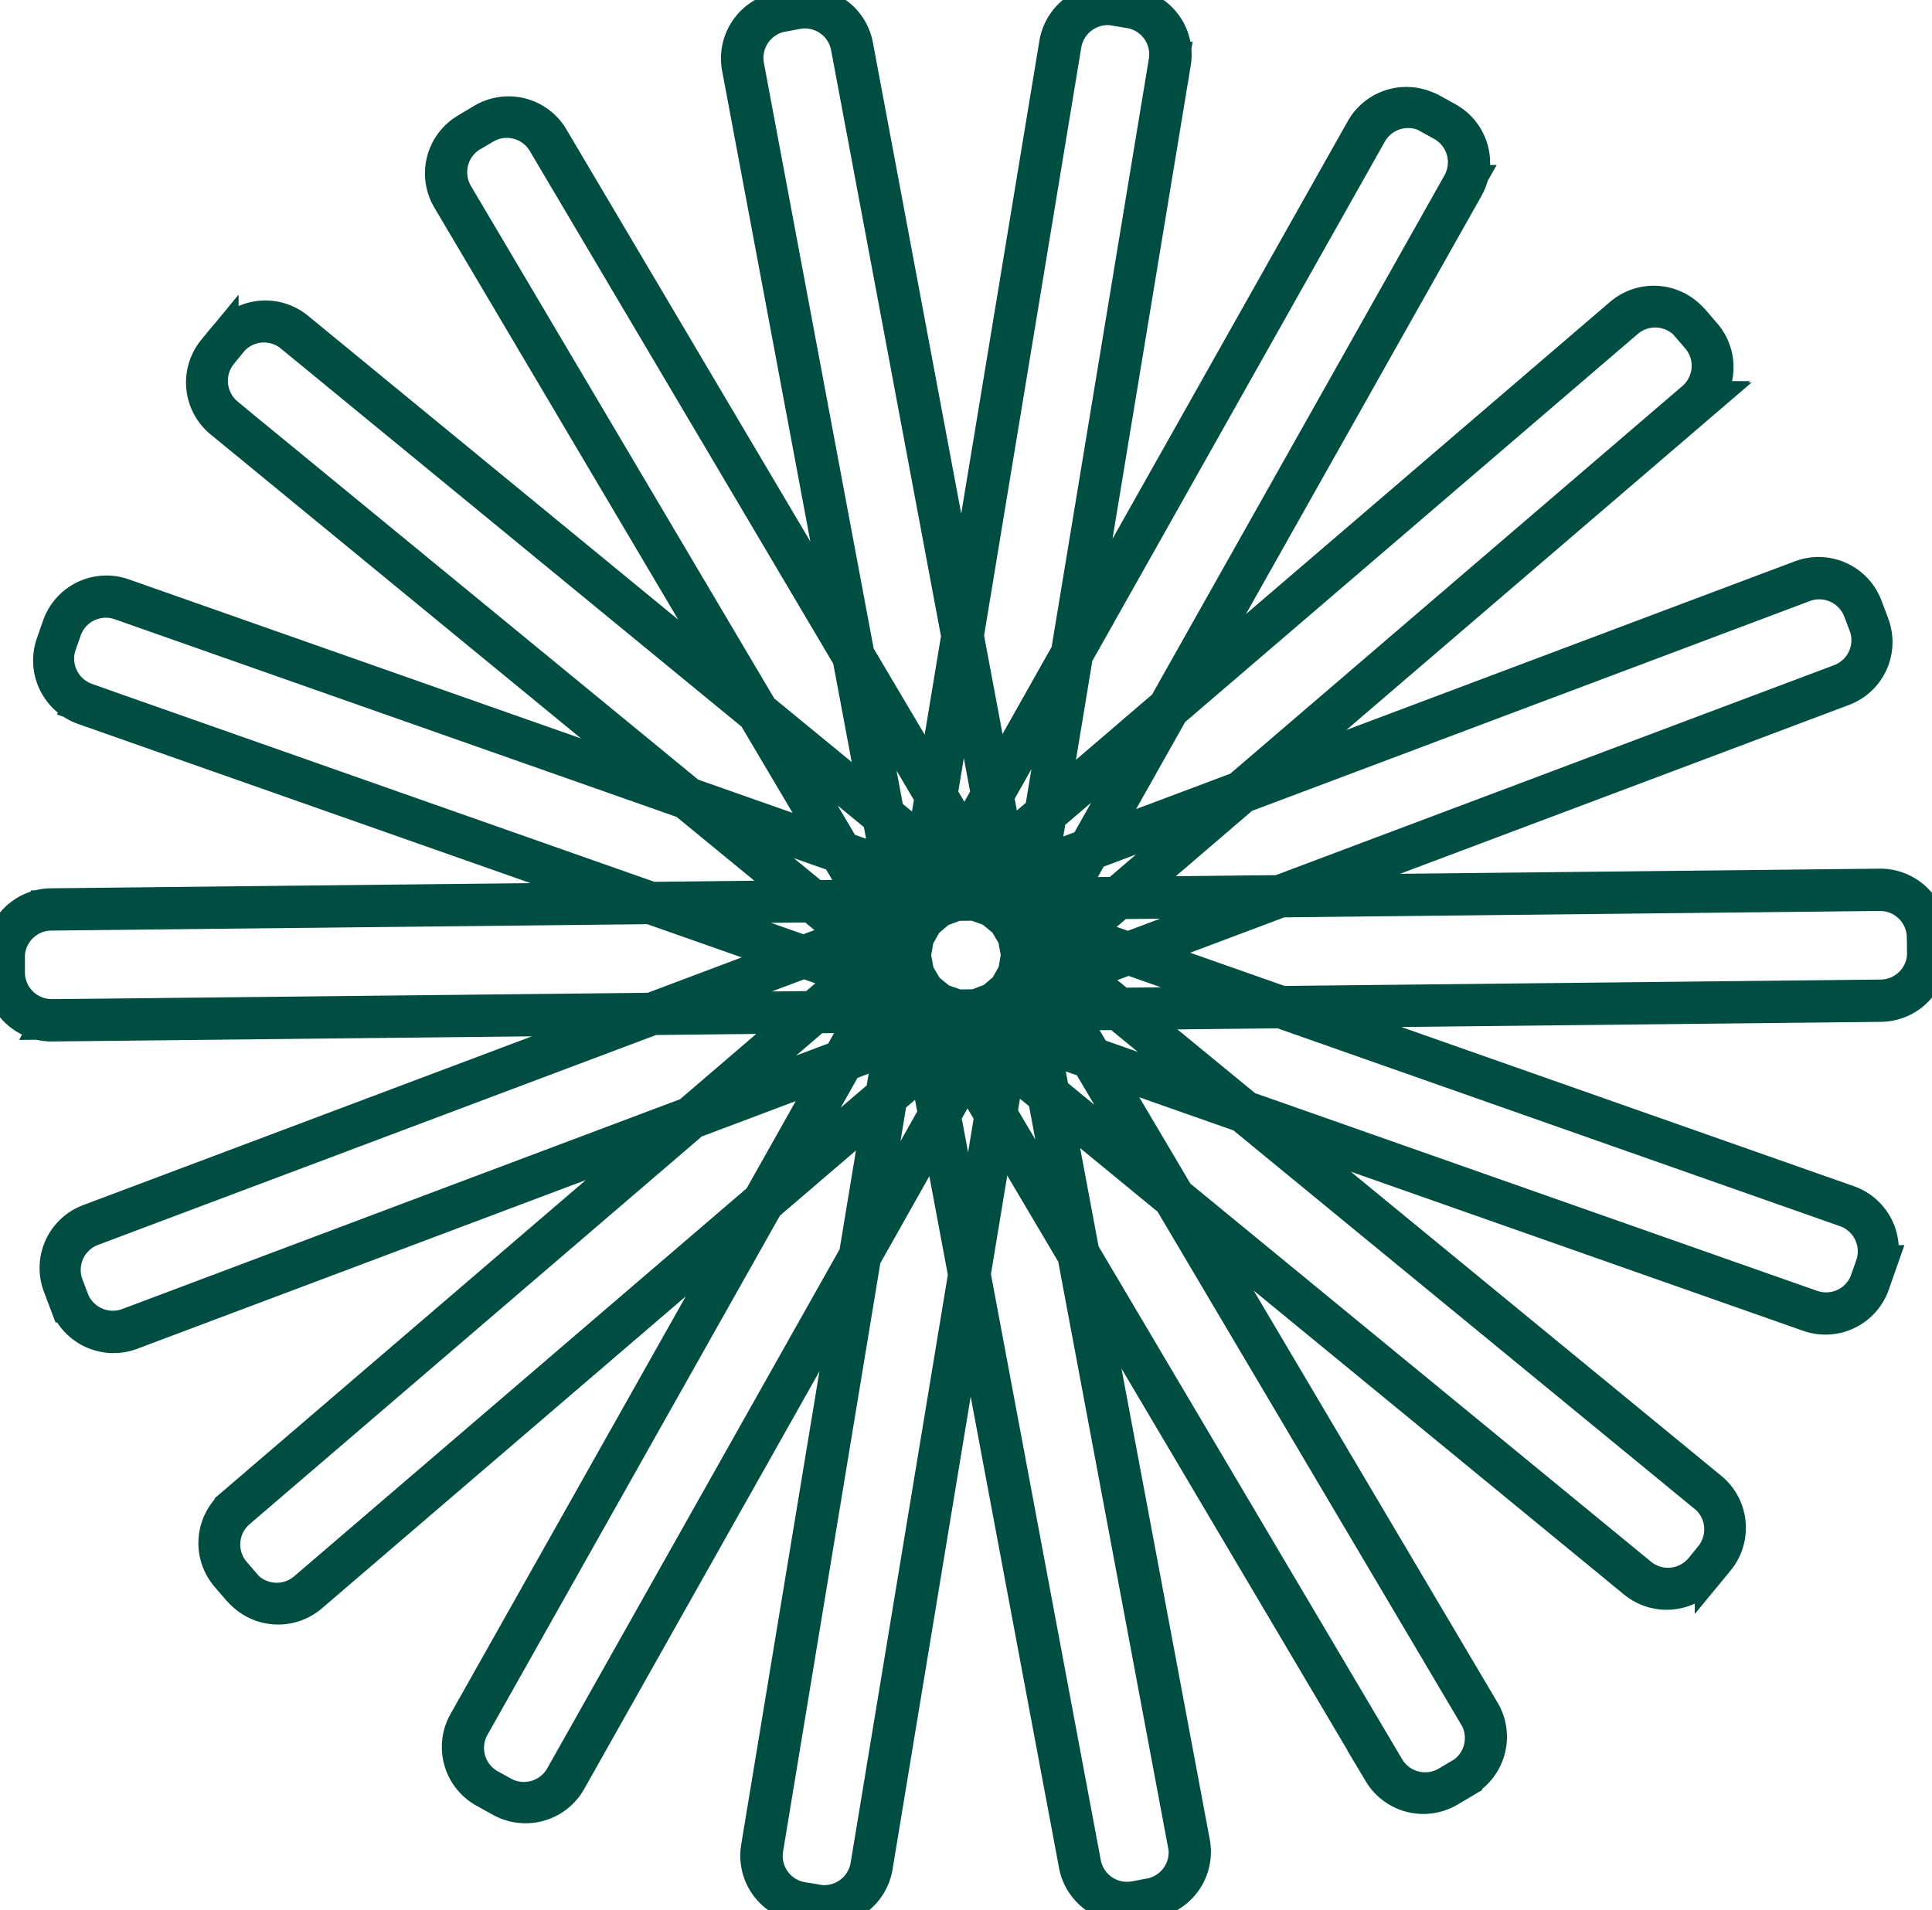 <svg viewBox="0 0 47.814 47.28" height="47.28" width="47.814" xmlns:xlink="http://www.w3.org/1999/xlink" xmlns="http://www.w3.org/2000/svg">
  <defs>
    <clipPath id="clip-path">
      <path fill="none" transform="translate(0 208)" d="M0-160.72H47.814V-208H0Z" data-name="Pfad 227" id="Pfad_227"></path>
    </clipPath>
  </defs>
  <g transform="translate(0 208)" data-name="Gruppe 402" id="Gruppe_402">
    <g clip-path="url(#clip-path)" transform="translate(0 -208)" data-name="Gruppe 305" id="Gruppe_305">
      <g transform="translate(0.114 0.114)" data-name="Gruppe 304" id="Gruppe_304">
        <path stroke-width="1" stroke="#004e42" fill="none" transform="translate(176.389 34.186)" d="M-136.294-26.415l-34.36,29.466a1.161,1.161,0,0,0-.12,1.639l.27.314a1.163,1.163,0,0,0,1.64.13l34.36-29.466a1.161,1.161,0,0,0,.12-1.639l-.27-.314A1.164,1.164,0,0,0-136.294-26.415Zm-6.372-4.625L-164.876,8.4a1.161,1.161,0,0,0,.447,1.581l.361.2a1.164,1.164,0,0,0,1.585-.439l22.21-39.441a1.161,1.161,0,0,0-.447-1.581l-.361-.2A1.164,1.164,0,0,0-142.666-31.041Zm-7.57-2.167-7.381,44.659a1.161,1.161,0,0,0,.961,1.333l.409.067a1.164,1.164,0,0,0,1.339-.955l7.381-44.659a1.161,1.161,0,0,0-.961-1.333l-.409-.067A1.164,1.164,0,0,0-150.236-33.208Zm-7.854.553,8.338,44.49a1.161,1.161,0,0,0,1.359.924l.407-.077a1.164,1.164,0,0,0,.932-1.355l-8.339-44.49a1.161,1.161,0,0,0-1.359-.924l-.407.077A1.163,1.163,0,0,0-158.09-32.655Zm-7.192,3.206L-142.23,9.505a1.162,1.162,0,0,0,1.593.4l.356-.211a1.163,1.163,0,0,0,.412-1.592L-162.92-30.85a1.161,1.161,0,0,0-1.593-.4l-.356.211A1.164,1.164,0,0,0-165.282-29.45Zm-5.662,5.472,34.986,28.721a1.161,1.161,0,0,0,1.635-.166l.263-.321a1.164,1.164,0,0,0-.157-1.637L-169.2-26.1a1.161,1.161,0,0,0-1.635.166l-.263.321A1.164,1.164,0,0,0-170.943-23.978Zm-3.449,7.078,42.7,15.024a1.161,1.161,0,0,0,1.479-.715l.137-.391a1.164,1.164,0,0,0-.708-1.485l-42.7-15.024a1.161,1.161,0,0,0-1.48.715l-.137.391A1.164,1.164,0,0,0-174.392-16.9Zm-.82,7.831,45.262-.486a1.161,1.161,0,0,0,1.146-1.178l0-.414a1.164,1.164,0,0,0-1.173-1.153l-45.262.486a1.161,1.161,0,0,0-1.146,1.178l0,.414A1.164,1.164,0,0,0-175.212-9.069ZM-173.3-1.43l42.366-15.938a1.161,1.161,0,0,0,.674-1.5l-.146-.388a1.164,1.164,0,0,0-1.5-.682L-174.273-4a1.161,1.161,0,0,0-.674,1.5l.146.388A1.164,1.164,0,0,0-173.3-1.43ZM-168.9,5.1l34.36-29.466a1.161,1.161,0,0,0,.12-1.639l-.27-.314a1.164,1.164,0,0,0-1.64-.13l-34.36,29.466a1.161,1.161,0,0,0-.12,1.639l.27.314A1.164,1.164,0,0,0-168.9,5.1Zm6.372,4.625,22.21-39.441a1.161,1.161,0,0,0-.447-1.581l-.361-.2a1.164,1.164,0,0,0-1.585.439L-164.92,8.376a1.161,1.161,0,0,0,.447,1.581l.361.2A1.164,1.164,0,0,0-162.526,9.721Zm7.57,2.167,7.381-44.659a1.161,1.161,0,0,0-.961-1.333l-.409-.067a1.164,1.164,0,0,0-1.339.955l-7.381,44.659a1.161,1.161,0,0,0,.961,1.333l.409.067A1.164,1.164,0,0,0-154.957,11.888Zm7.854-.553-8.339-44.49a1.161,1.161,0,0,0-1.359-.924l-.407.077a1.164,1.164,0,0,0-.932,1.355l8.339,44.49a1.161,1.161,0,0,0,1.359.924l.407-.077A1.164,1.164,0,0,0-147.1,11.336Zm7.192-3.206-23.052-38.955a1.161,1.161,0,0,0-1.593-.4l-.356.211a1.164,1.164,0,0,0-.412,1.592l23.052,38.955a1.161,1.161,0,0,0,1.593.4l.356-.211A1.164,1.164,0,0,0-139.911,8.13Zm5.662-5.472-34.986-28.721a1.161,1.161,0,0,0-1.635.166l-.263.321a1.164,1.164,0,0,0,.157,1.637l34.986,28.721a1.161,1.161,0,0,0,1.635-.166l.263-.321A1.164,1.164,0,0,0-134.249,2.658ZM-130.8-4.42l-42.7-15.024a1.161,1.161,0,0,0-1.48.715l-.137.391a1.164,1.164,0,0,0,.708,1.485l42.7,15.024a1.161,1.161,0,0,0,1.479-.715l.137-.391A1.163,1.163,0,0,0-130.8-4.42Zm.82-7.831-45.262.486a1.161,1.161,0,0,0-1.146,1.178l0,.414a1.164,1.164,0,0,0,1.173,1.153l45.262-.486a1.161,1.161,0,0,0,1.146-1.178l-.005-.414A1.164,1.164,0,0,0-129.981-12.251Zm-1.908-7.639L-174.255-3.952a1.161,1.161,0,0,0-.674,1.5l.146.388a1.164,1.164,0,0,0,1.5.683l42.366-15.938a1.161,1.161,0,0,0,.674-1.5l-.146-.388A1.164,1.164,0,0,0-131.889-19.89Z" data-name="Pfad 226" id="Pfad_226"></path>
      </g>
    </g>
  </g>
</svg>
